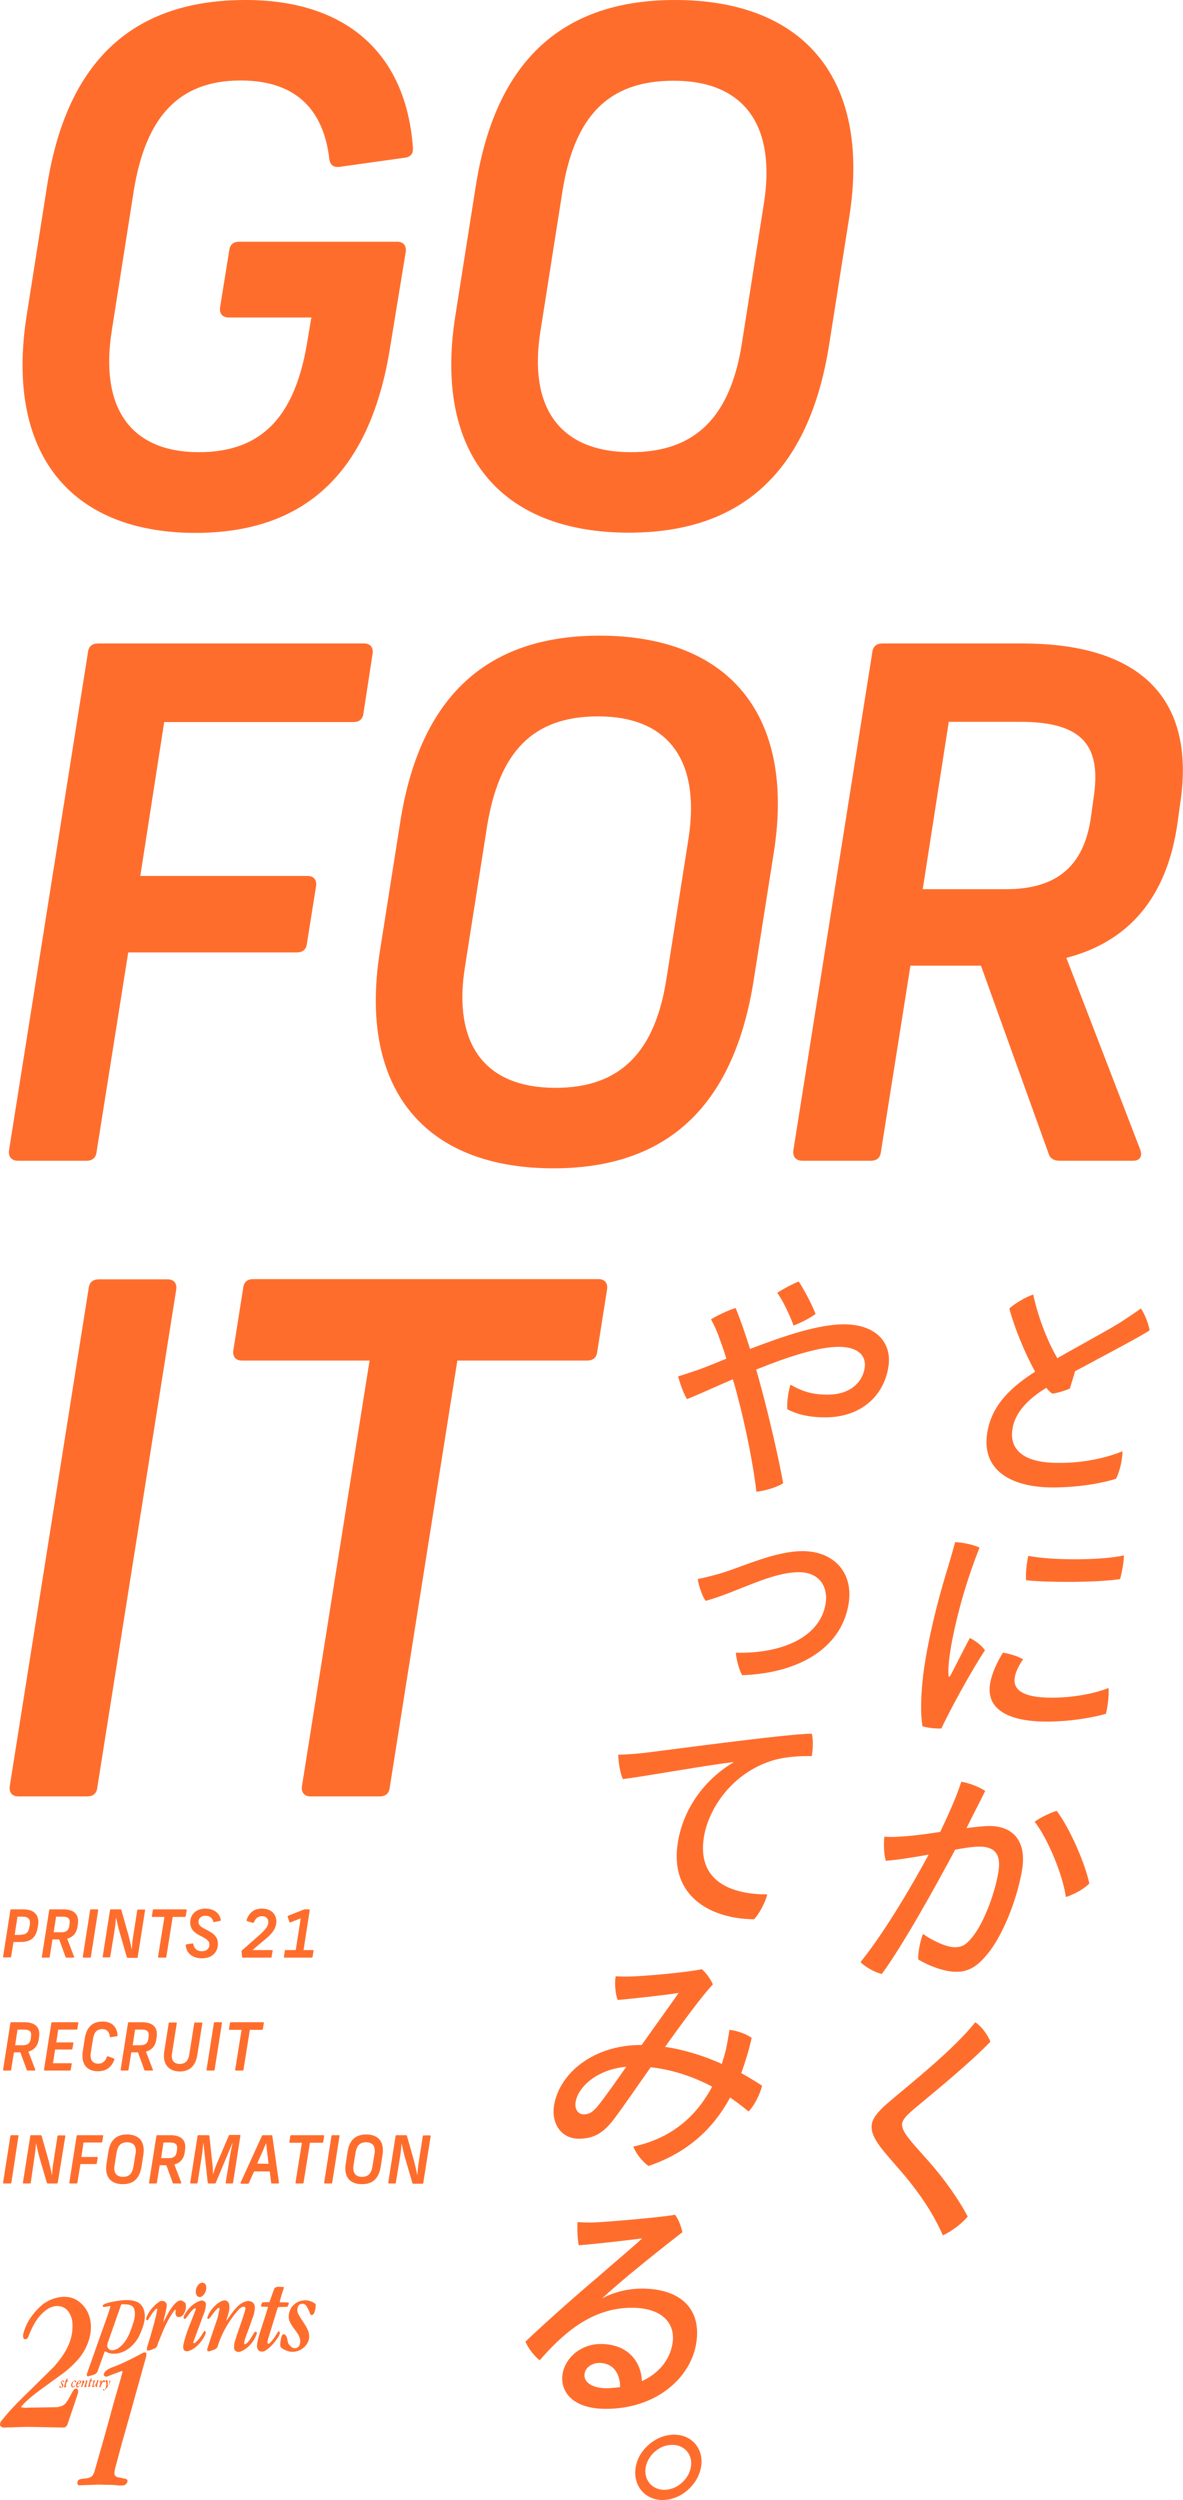 <?xml version="1.0" encoding="utf-8"?>
<!-- Generator: Adobe Illustrator 27.8.1, SVG Export Plug-In . SVG Version: 6.00 Build 0)  -->
<svg version="1.1" id="レイヤー_1" xmlns="http://www.w3.org/2000/svg" xmlns:xlink="http://www.w3.org/1999/xlink" x="0px"
	 y="0px" viewBox="0 0 500 1056" style="enable-background:new 0 0 500 1056;" xml:space="preserve">
<style type="text/css">
	.st0{fill:#FF6D2D;}
</style>
<g>
	<path class="st0" d="M85.4,964.2c-1.5,0.2-2.4,1.8-2.6,3.1c-0.2,0.9,0,1.9,0.6,2.6c0.3,0.2,0.7,0.4,1.2,0.4
		c1.2-0.3,2.1-1.6,2.4-2.7c0.3-1,0.3-2.2-0.4-3C86.2,964.3,85.8,964.2,85.4,964.2z M116,966.6c-0.8,1.9-1.4,3.9-2.1,5.8l-2.9,0.1
		l-0.3,0.3c-0.1,0.5-0.5,1-0.3,1.5c0.9,0.2,2-0.1,2.9,0.2c-1.3,4.4-2.9,8.7-4.1,13.1c-0.3,1.6-1.2,3.8,0.1,5.2
		c0.6,0.6,1.5,0.6,2.3,0.4c2.6-1.3,4.6-3.9,6.1-6.2c0.2-0.6,0.9-1.3,0.4-2.1c-0.2-0.2-0.5-0.1-0.6,0.1c-1.1,1.7-2.1,3.5-3.7,4.9
		c-0.2,0.1-0.5,0.2-0.7-0.1c-0.1-0.6,0.1-1.2,0.2-1.8l4-13l0.3-0.5l3.7-0.1c0.6-0.3,0.6-1.1,0.8-1.7l-0.1-0.1
		c-1.2-0.1-2.3-0.1-3.5-0.1l-0.3-0.1c0.4-1.7,0.9-3.4,1.5-5.1c0-0.4,0.5-0.9,0.1-1.3C118.5,966.1,116.9,965.5,116,966.6z M32,971.3
		c-4.3-2.3-9.9-0.8-13.6,1.8c-4.3,3.5-7.4,7.9-8.6,12.9c0,0.6-0.2,1.4,0.3,1.9c0.2,0.2,0.5,0.2,0.8,0.2c0.5-0.2,0.8-0.5,1-0.9
		c1.2-3.1,2.5-6,4.7-8.7c2.4-2.8,5.6-5.2,9.3-4.2c2.6,0.6,4.1,3.4,4.6,5.8c1,7.8-2.8,14.1-7.7,19.6l-9,8.9c-3.9,3.8-8.1,7.8-11.6,12
		c-0.8,1.3-2.6,2.3-2.1,4c0.3,0.5,0.9,0.8,1.5,0.8l10-0.3l10,0.2l5,0.1c0.8,0.1,1.4-0.4,1.8-1l4-11.8c0.2-1,0.8-1.9,0.6-2.9
		c-0.1-0.3-0.3-0.7-0.6-0.7c-0.4-0.1-0.8,0-1.1,0.3c-1.3,1.8-2,3.9-3.4,5.6c-0.9,1.3-2.3,1.6-3.7,1.9c-4.5,0.1-8.4,0.1-12.9,0.2
		c-0.7,0.2-1.4-0.1-2.1-0.1c-0.1-0.1-0.3-0.2-0.2-0.4c2.5-2.9,5.7-5.3,8.7-7.5l7.7-5.6c2.8-1.9,5.5-4.4,7.8-7
		c4.6-5.4,7.2-14,3.4-20.6C35.5,973.9,33.8,972.3,32,971.3z M130,971.7c-2.7-0.3-5.1,0.7-6.7,2.8c-1.2,1.7-1.8,4.5-0.7,6.4
		c1.4,3.3,5.8,6.1,3.8,10.1c-0.5,0.6-1.1,0.9-1.8,0.9c-1,0-1.7-0.7-2.3-1.4c-1.2-1.3-0.4-3.5-2.1-4.5c-0.4-0.1-0.8,0.1-1,0.4
		c-0.4,0.9-0.5,1.8-0.7,2.8c0,0.8-0.3,1.9,0.4,2.5c1,0.8,2.2,1.3,3.5,1.6c3.1,0.5,5.9-0.9,7.5-3.5c2.4-4.3-1.3-8-3.3-11.4
		c-0.5-1-1.1-1.9-0.9-3.1c0.1-0.8,0.5-1.9,1.5-2.1c0.9-0.3,1.7,0.1,2.2,0.7c0.7,1.1,1.3,2.3,1.7,3.5c0.2,0.2,0.4,0.6,0.8,0.5
		c0.3-0.1,0.6-0.4,0.8-0.7c0.5-1.2,0.8-2.5,0.7-3.9C132.4,972.3,131.2,972,130,971.7z M85.3,971.7c-3.2,0.6-6.2,3.7-7.6,6.7
		c-0.1,0.3-0.2,0.8,0.1,1c0.2,0.2,0.5,0.1,0.7-0.1c0.9-1,1.5-2.1,2.4-3.1c0.5-0.4,0.9-1.1,1.6-1.2c0.3,0.1,0.2,0.4,0.2,0.6
		c-1.8,4.9-4.1,9.7-5.2,14.9c-0.1,0.8-0.2,1.7,0.4,2.3c0.9,0.8,2.1,0.2,3-0.2c2.5-1.3,4.7-3.9,5.8-6.4c0.2-0.4,0.4-1,0.1-1.5
		c-0.2-0.1-0.4-0.1-0.5,0c-1,1.5-1.8,3-3.2,4.3c-0.3,0.4-0.7,0.8-1.2,0.8c-0.1-0.1-0.3-0.3-0.2-0.5l4.8-12.9
		c0.3-1.1,0.6-2.3,0.5-3.5C86.8,972.3,86.1,971.8,85.3,971.7z M95.4,971.7c-1.4-0.2-2.5,0.7-3.6,1.4c-1.9,1.6-3.6,3.7-4.2,6
		c0,0.3,0.4,0.5,0.6,0.4c0.8-0.6,1.3-1.5,1.9-2.3c0.7-0.8,1.3-1.9,2.4-2.4c0.2,0,0.3,0.3,0.3,0.5L92,979l-2.9,8.5l-1.5,4.7v0.7
		c0.2,0.3,0.6,0.4,0.9,0.3c1.2-0.5,2.6-0.6,3.4-1.8c1.8-5.9,4.9-11.3,9.2-16.1c0.7-0.5,1.3-1.1,2.2-0.9c0.3,0.1,0.4,0.4,0.5,0.7
		c-1.3,4.9-3.3,9.6-4.7,14.5c-0.1,1-0.5,2.5,0.3,3.3c0.5,0.5,1.3,0.7,2,0.5c3.2-1.1,5.9-4.2,7-7.3c0.2-0.4,0.3-0.8-0.1-1.1
		c-0.2-0.2-0.5,0-0.7,0.1c-1,1.5-1.7,3-3,4.4c-0.4,0.3-0.8,0.9-1.4,0.6c-0.1-0.6,0.2-1.3,0.3-2c1.3-3.5,2.6-7,3.8-10.5
		c0.2-1.4,0.8-3.2,0-4.5c-0.6-0.9-1.5-1.1-2.5-1.2c-4.3,0.6-6.8,5.4-9.2,8.5l0,0c0.6-2.3,1.8-4.7,1.2-7.3
		C96.5,972.3,95.9,971.9,95.4,971.7z M76.9,971.8c-1.3-0.4-2.1,0.5-3,1.3c-2.2,2.4-3.5,5.3-4.9,7.9c0.4-2.4,1.3-4.8,1.5-7.4
		c-0.1-0.7-0.6-1.4-1.3-1.6c-0.7-0.2-1.6-0.1-2.1,0.4c-2.4,1.7-4.4,4.1-5.3,6.8c0,0.3-0.1,0.7,0.2,0.8c0.2,0.1,0.5,0.1,0.6-0.1
		c1-1.6,1.9-3.2,3.3-4.6l0.3-0.1c0.1,0.1,0.2,0.2,0.3,0.3c-1.1,5.6-2.8,10.9-4.4,16.2v0.8c0,0.2,0.2,0.4,0.4,0.4
		c1.1-0.1,2.1-0.6,3.1-1c1.1-0.7,1-2.1,1.6-3.1c1.8-4.6,3.6-9.1,6.7-13.1c0.1,0,0.3-0.2,0.4,0c0,0.7-0.3,1.4,0,2.1
		c0.1,0.4,0.5,0.8,0.9,0.9c0.9,0.2,1.7-0.3,2.3-1c0.9-1.4,1.5-3.3,0.8-5C77.9,972.4,77.3,972,76.9,971.8z M60.6,975.1
		c-0.5-1.1-1.4-2.2-2.5-2.7c-3.3-1.5-7.7-0.7-11.2,0c-1.2,0.3-2.3,0.5-3.3,1.2c-0.2,0.2-0.3,0.6,0,0.8c1,0.2,2-0.3,3-0.3l0.1,0.1
		c-0.5,1.6-1,3.3-1.6,4.9L41,990.6l-4.3,12.2v0.6c0.1,0.2,0.3,0.4,0.5,0.4c1.4-0.5,3-0.5,3.9-1.8l3.1-8.6l0.2-0.2
		c0.7,0.4,1.5,0.7,2.3,0.9c5.2,0.8,9.6-2.8,12-7.1C60.3,983.4,62.2,979.2,60.6,975.1 M55.8,982.8c-1.2,3.5-2.8,7.3-6.3,9.4
		c-1,0.4-2.3,0.9-3.3,0.2c-0.5-0.3-0.8-0.9-0.9-1.4l0.1-1l5.8-16.5c0.1-0.2,0.4-0.1,0.6-0.2c1.8,0.1,3.8-0.1,4.8,1.7
		C57.6,977.6,56.6,980.4,55.8,982.8z M60.7,993.7c-4.5,2.4-9.1,4.8-13.9,6.5c-1.1,0.6-2.5,1.2-2.9,2.5c-0.1,0.4,0,0.7,0.3,1
		c0.3,0.1,0.5,0.3,0.9,0.2c2.1-0.8,4.3-1.6,6.4-2.4c0.1,0.1,0.2,0.1,0.3,0.3l-0.8,3l-2.9,10l-3.3,12l-1.6,5.7l-3.4,11.9l-0.5,1
		c-1.3,1.9-3.8,1.3-5.7,1.9l-0.5,0.3c-0.3,0.5-0.5,1-0.4,1.6c0.1,0.3,0.4,0.5,0.7,0.6l8.2-0.3l4.5,0.1c2.3-0.1,4.4,0.6,6.6,0.1
		c0.7-0.4,1.2-1.1,1.2-1.9c0-0.3-0.4-0.5-0.6-0.7l-3.9-0.8l-0.6-0.4c-0.8-0.8-0.3-2-0.2-3l3-11.2l3.8-13.4l6.4-23l0.1-1.2
		C61.8,993.7,61.2,993.6,60.7,993.7z M38.7,1004.6c-0.7,0-0.3,1-1.1,1l0.3,0.2c-0.2,0.8-0.5,1.5-0.6,2.2c0,0.2,0.3,0.3,0.5,0.2
		c0.4-0.2,0.6-0.6,0.7-0.9c-0.2,0.1-0.3,0.4-0.5,0.5c-0.1-0.5,0.2-1,0.3-1.5c0.1-0.3,0.3-0.8,0.7-0.7c0.1-0.3-0.2-0.1-0.3-0.3
		c-0.2-0.2,0.1-0.5,0.1-0.7H38.7z M28.5,1004.7c-0.7,0-0.3,1-1.1,1c0,0.2,0.2,0.1,0.3,0.3c-0.2,0.8-0.6,1.5-0.6,2.3
		c0,0.2,0.2,0.2,0.4,0.2c0.3-0.2,0.7-0.5,0.8-0.9l-0.5,0.4l-0.1-0.1c0.3-0.8,0.2-1.9,1.1-2.1c0.1-0.2-0.3-0.1-0.3-0.3
		c-0.1-0.3,0.1-0.4,0.1-0.6L28.5,1004.7z M42.9,1006.2c0-0.3,0.2-0.5,0-0.7c-0.2-0.1-0.4,0.1-0.5,0.2c-0.2,0.2-0.5,0.5-0.4,0.7
		l0.4-0.4c0.1,0.3-0.1,0.6-0.1,0.9c-0.1,0.5-0.4,1-0.2,1.5c0.1,0.1,0.3,0,0.4-0.2c0.3-0.8,0.5-1.6,1.1-2.2l0.2,0.3
		c0.2,0,0.3-0.1,0.3-0.2l0.2,0.2c0.1-0.2,0.2-0.5,0.4-0.5c0.4,1.2,0.2,2.6-0.4,3.6c-0.4,0.3-0.4-0.3-0.6-0.3
		c-0.1,0.1-0.3,0.2-0.2,0.4s0.3,0.3,0.5,0.3c0.8-0.7,1.5-1.6,2.1-2.5c0.2-0.6,0.8-1.2,0.4-1.8c-0.1-0.1-0.2,0-0.3,0.1
		c0.2,0.9-0.1,1.6-0.6,2.2l-0.1-0.1c0-0.7,0.2-1.6-0.2-2.3c-0.5-0.3-0.7,0.4-1,0.5v-0.4C43.6,1005,43.3,1006.1,42.9,1006.2z
		 M35.6,1006.3c0-0.2,0-0.3,0-0.5s-0.2-0.4-0.5-0.3c-0.3,0.2-0.7,0.6-0.8,0.9c0.3-0.1,0.3-0.4,0.5-0.5c0.2,0.8-0.5,1.5-0.5,2.4h0.3
		c0.4-0.4,0.4-1,0.7-1.5c0.3-0.4,0.5-1,1-1c0,0.8-0.6,1.5-0.6,2.4c0.1,0.2,0.2,0.2,0.4,0.2c0.4-0.2,0.8-0.7,0.8-1
		c-0.2,0.1-0.2,0.5-0.5,0.5c0-0.8,0.5-1.4,0.5-2.2C36.6,1004.9,36,1006,35.6,1006.3z M39.8,1005.4c-0.3,0.2-0.8,0.5-0.8,0.9
		c0.2-0.1,0.2-0.4,0.5-0.4c0,0.5-0.2,1-0.4,1.5c0,0.3-0.4,0.8,0.1,1c0.5-0.1,0.9-0.6,1.2-1c0.1,0.2,0.1,0.5,0,0.6
		c0,0.2,0.1,0.3,0.3,0.3c0.4-0.2,0.7-0.6,0.8-1c-0.1,0.1-0.1,0.2-0.2,0.3c-0.1,0.1-0.2,0.3-0.3,0.1c0.1-0.8,0.6-1.5,0.6-2.4
		c-0.2-0.1-0.3,0-0.5,0.2c-0.2,0.8-0.5,1.6-1.3,2.3c-0.1,0-0.2,0.2-0.3,0c0.1-0.8,0.5-1.5,0.6-2.3
		C40.1,1005.4,39.9,1005.4,39.8,1005.4z M26.2,1005.6c-1.4,0.8,0.6,1.8-0.1,2.8c-0.5,0.2-0.5-0.5-0.8-0.7c-0.2,0.1-0.2,0.4-0.2,0.6
		c0.1,0.4,0.5,0.3,0.9,0.3c0.3,0,0.5-0.3,0.7-0.6c0.5-1-1.1-1.4-0.5-2.2c0.4-0.2,0.5,0.4,0.7,0.6c0.2-0.1,0.2-0.3,0.1-0.5
		C27,1005.4,26.5,1005.4,26.2,1005.6z M31.6,1005.5c-0.8,0.2-1.3,0.9-1.5,1.7c-0.1,0.4,0,0.8,0.2,1.1c0.2,0.1,0.5,0.3,0.7,0.1
		c0.5-0.1,0.7-0.6,0.8-1c-0.2,0.1-0.2,0.3-0.4,0.5c-0.2,0.2-0.6,0.3-0.8,0c-0.1-0.7,0.1-1.4,0.5-2c0.5-0.7,0.4,0.4,0.9,0.4
		c0.2-0.1,0.2-0.3,0.2-0.5C32.1,1005.5,31.8,1005.5,31.6,1005.5z M33.7,1006.9c0.4-0.2,0.6-0.6,0.6-1c-0.1-0.2-0.4-0.5-0.7-0.4
		c-0.9,0.2-1.3,1.1-1.5,2c0.1,0.4,0.1,0.7,0.4,0.9c0.3,0.1,0.7,0,0.9-0.3c0.2-0.2,0.4-0.4,0.4-0.7c-0.2,0.2-0.4,0.7-0.9,0.6
		c-0.2-0.1-0.3-0.3-0.3-0.5C32.7,1007,33.4,1007.2,33.7,1006.9 M33.6,1005.7c0.2,0,0.2,0.1,0.2,0.2c0,0.3-0.1,0.6-0.3,0.8
		s-0.3,0.2-0.5,0.2C32.9,1006.5,33.1,1005.9,33.6,1005.7z"/>
	<g>
		<path class="st0" d="M11.2,133.7l8.7-55.2c9-57,40.3-78.5,83.9-78.5c42.1,0,67.7,22.1,70.7,62.1c0.3,2.7-0.9,4.2-3.3,4.5
			l-27.8,3.9c-2.4,0.3-3.9-0.9-4.2-3.3C136.9,47.7,126.4,34,101.7,34c-26,0-40,15.2-45.1,46.2l-9.3,59.1C42,172.2,55.1,191,84.1,191
			c26.9,0,40.6-15.5,45.7-46.2l1.8-10.7h-35c-2.7,0-3.9-1.8-3.6-4.2l3.9-24.2c0.3-2.4,1.8-3.6,4.2-3.6h66.8c2.7,0,3.9,1.8,3.6,4.2
			l-6.6,40.3c-9,57-39.7,78.5-82.4,78.5C29.4,225,2.3,191.2,11.2,133.7z"/>
		<path class="st0" d="M192.4,133.7l8.7-55.2c9-57,40.6-78.5,84.2-78.5C340.2,0,368,33.7,359,91.3l-8.7,55.2
			c-9.3,57-40.9,78.5-84.5,78.5C211.2,225,183.4,191.2,192.4,133.7z M266.7,191c27.5,0,42.1-15.2,46.9-46.2l9.3-59.1
			c5.1-32.8-8.4-51.6-38.2-51.6c-27.8,0-41.8,15.2-46.9,46.2l-9.3,59.1C223.1,172.2,236.6,191,266.7,191z"/>
		<path class="st0" d="M3.8,486l33.4-210.6c0.3-2.4,1.8-3.6,4.2-3.6h112.5c2.7,0,3.9,1.8,3.6,4.2l-3.9,25.4
			c-0.3,2.4-1.8,3.6-4.2,3.6h-80l-10.1,65H130c2.7,0,3.9,1.8,3.6,4.2l-3.9,24.5c-0.3,2.4-1.8,3.6-4.2,3.6H54.2l-13.4,84.4
			c-0.3,2.4-1.8,3.6-4.2,3.6H7.4C4.7,490.2,3.5,488.4,3.8,486z"/>
		<path class="st0" d="M160.5,402.2l8.7-55.2c9-57,40.6-78.5,84.2-78.5c54.9,0,82.7,33.7,73.7,91.3l-8.7,55.2
			c-9.3,57-40.9,78.5-84.5,78.5C179.3,493.5,151.5,459.8,160.5,402.2z M234.8,459.5c27.5,0,42.1-15.2,46.9-46.2l9.3-59.1
			c5.1-32.8-8.4-51.6-38.2-51.6c-27.8,0-41.8,15.2-46.9,46.2l-9.3,59.1C191.2,440.7,204.6,459.5,234.8,459.5z"/>
		<path class="st0" d="M335.3,486l33.4-210.6c0.3-2.4,1.8-3.6,4.2-3.6H432c53.7,0,73.1,26.6,66.8,67.7l-1.2,8.7
			c-4.5,30.7-20.3,49.5-46.9,56.4l31.3,81.2c0.9,2.7-0.3,4.5-3,4.5h-31.3c-2.1,0-3.9-0.9-4.5-3l-28.6-79.4h-29.8l-12.5,78.8
			c-0.3,2.4-1.8,3.6-4.2,3.6h-29.2C336.2,490.2,335,488.4,335.3,486z M425.2,375.6c21.8,0,32.8-10.1,35.8-29.8l1.2-8.7
			c3.3-21.5-3.9-32.2-31-32.2H401l-11,70.7L425.2,375.6L425.2,375.6z"/>
		<path class="st0" d="M4.1,754.6L37.5,544c0.3-2.4,1.8-3.6,4.2-3.6h29.2c2.7,0,3.9,1.8,3.6,4.2L41.1,755.2
			c-0.3,2.4-1.8,3.6-4.2,3.6H7.7C5,758.8,3.8,757,4.1,754.6z"/>
		<path class="st0" d="M127.6,754.6l28.6-179.9h-54c-2.7,0-3.9-1.8-3.6-4.2l4.2-26.6c0.3-2.4,1.8-3.6,4.2-3.6h146
			c2.7,0,3.9,1.8,3.6,4.2l-4.2,26.6c-0.3,2.4-1.8,3.6-4.2,3.6h-54.9l-28.6,180.5c-0.3,2.4-1.8,3.6-4.2,3.6h-29.2
			C128.5,758.8,127.3,757,127.6,754.6z"/>
	</g>
	<g>
		<g>
			<path class="st0" d="M1.3,826.5l3.1-19.7c0-0.2,0.2-0.3,0.4-0.3h4.9c5.2,0,7,2.8,6.4,6.8l-0.2,1c-0.6,3.9-2.8,6-7,6H5.7l-1,6.2
				c0,0.2-0.2,0.3-0.4,0.3H1.6C1.4,826.9,1.3,826.7,1.3,826.5z M8.9,817.2c2.2,0,3.2-1.1,3.5-3.1l0.2-1c0.3-2.1-0.3-3.5-3-3.5H7.4
				l-1.2,7.7h2.7V817.2z"/>
			<path class="st0" d="M17.7,826.5l3.1-19.7c0-0.2,0.2-0.3,0.4-0.3h5.5c5,0,6.8,2.5,6.2,6.3l-0.1,0.8c-0.4,2.9-1.9,4.6-4.4,5.3
				l2.9,7.6c0.1,0.3,0,0.4-0.3,0.4h-2.9c-0.2,0-0.4-0.1-0.4-0.3l-2.7-7.4h-2.8l-1.2,7.4c0,0.2-0.2,0.3-0.4,0.3H18
				C17.7,826.9,17.6,826.7,17.7,826.5z M26,816.2c2,0,3.1-0.9,3.3-2.8l0.1-0.8c0.3-2-0.4-3-2.9-3h-2.8l-1,6.6H26z"/>
			<path class="st0" d="M35,826.5l3.1-19.7c0-0.2,0.2-0.3,0.4-0.3h2.7c0.3,0,0.4,0.2,0.3,0.4l-3.1,19.7c0,0.2-0.2,0.3-0.4,0.3h-2.7
				C35.1,826.9,35,826.7,35,826.5z"/>
			<path class="st0" d="M43.4,826.5l3.1-19.7c0-0.2,0.2-0.3,0.4-0.3h4c0.2,0,0.3,0.1,0.4,0.3l3,10.6c0.5,2,1,4.1,1.3,5.8h0.1
				c0.3-3.6,0.3-3.5,0.6-5.4l1.7-10.9c0-0.2,0.2-0.3,0.4-0.3H61c0.3,0,0.4,0.2,0.3,0.4l-3.1,19.7c0,0.2-0.2,0.3-0.4,0.3H54
				c-0.2,0-0.3-0.1-0.4-0.3L50.5,816c-0.6-2-1-4.2-1.4-5.9H49c-0.1,1.4-0.2,2.7-0.6,5.4l-1.8,11c0,0.2-0.2,0.3-0.4,0.3h-2.6
				C43.5,826.9,43.4,826.7,43.4,826.5z"/>
			<path class="st0" d="M66.8,826.5l2.7-16.8h-5c-0.3,0-0.4-0.2-0.3-0.4l0.4-2.5c0-0.2,0.2-0.3,0.4-0.3h13.6c0.3,0,0.4,0.2,0.3,0.4
				l-0.4,2.5c0,0.2-0.2,0.3-0.4,0.3H73l-2.7,16.9c0,0.2-0.2,0.3-0.4,0.3h-2.7C66.9,826.9,66.7,826.7,66.8,826.5z"/>
			<path class="st0" d="M78.5,821.7c0-0.2,0.1-0.4,0.3-0.4l2.5-0.4c0.3-0.1,0.4,0.1,0.4,0.3c0.3,1.7,1.4,3,3.6,3
				c1.9,0,3.2-1,3.2-2.8c0-1.3-0.7-2.1-3.2-3.4c-3.3-1.6-4.9-3.1-4.9-6c0-3.4,2.5-5.8,6.5-5.8c3.3,0,6,1.8,6.4,4.8
				c0,0.2-0.1,0.4-0.3,0.4l-2.5,0.5c-0.2,0.1-0.4-0.1-0.4-0.3c-0.3-1.5-1.6-2.4-3.3-2.4c-1.7,0-2.9,1-2.9,2.6c0,1.3,0.8,2.1,3.3,3.3
				c3.4,1.7,4.9,3.2,4.9,6c0,3.7-2.7,6.1-6.7,6.1C81.8,827.2,78.8,825.4,78.5,821.7z"/>
			<path class="st0" d="M102.3,826.5l-0.2-2.2c0-0.2,0-0.3,0.2-0.5l6.3-5.5c2.8-2.5,4.8-4.3,4.8-6.4c0-1.5-0.9-2.5-2.7-2.5
				c-1.7,0-2.7,1-3.4,2.6c-0.1,0.2-0.3,0.3-0.5,0.2l-2.3-0.7c-0.2-0.1-0.3-0.2-0.3-0.5c1.2-3.3,3.3-4.8,6.5-4.8
				c4.2,0,6.1,2.6,6.1,5.4c0,3.5-2.5,5.8-5.7,8.4l-4.4,3.7h8.2c0.3,0,0.4,0.1,0.3,0.4l-0.4,2.5c0,0.2-0.2,0.3-0.4,0.3h-11.8
				C102.4,826.9,102.3,826.8,102.3,826.5z"/>
			<path class="st0" d="M120,826.5l0.4-2.5c0-0.2,0.2-0.3,0.4-0.3h4.2l2.1-13.4l-4.3,1.7c-0.2,0.1-0.4,0-0.5-0.2l-0.7-2.1
				c-0.1-0.2,0-0.4,0.2-0.5l6.6-2.6c0.1-0.1,0.3-0.1,0.4-0.1h1.8c0.3,0,0.4,0.2,0.3,0.4l-2.6,16.8h3.9c0.3,0,0.4,0.2,0.3,0.4
				l-0.4,2.5c0,0.2-0.2,0.3-0.4,0.3h-11.5C120.1,826.9,120,826.7,120,826.5z"/>
			<path class="st0" d="M1.3,874.2l3.1-19.7c0-0.2,0.2-0.3,0.4-0.3h5.5c5,0,6.8,2.5,6.2,6.3l-0.1,0.8c-0.4,2.9-1.9,4.6-4.4,5.3
				l2.9,7.6c0.1,0.3,0,0.4-0.3,0.4h-2.9c-0.2,0-0.4-0.1-0.4-0.3l-2.7-7.4H5.9l-1.2,7.4c0,0.2-0.2,0.3-0.4,0.3H1.6
				C1.4,874.6,1.3,874.4,1.3,874.2z M9.7,863.9c2,0,3.1-0.9,3.3-2.8l0.1-0.8c0.3-2-0.4-3-2.9-3H7.4l-1,6.6H9.7z"/>
			<path class="st0" d="M18.6,874.2l3.1-19.7c0-0.2,0.2-0.3,0.4-0.3h10.7c0.3,0,0.4,0.2,0.3,0.4l-0.4,2.4c0,0.2-0.2,0.3-0.4,0.3
				h-7.7l-0.8,5.4h6.9c0.3,0,0.4,0.1,0.3,0.4l-0.4,2.3c0,0.2-0.2,0.3-0.4,0.3h-6.9l-0.9,5.8H30c0.3,0,0.4,0.2,0.3,0.4l-0.4,2.4
				c0,0.2-0.2,0.3-0.4,0.3H19C18.7,874.6,18.6,874.4,18.6,874.2z"/>
			<path class="st0" d="M35,866.4l0.8-5.2c0.8-5.3,3.6-7.3,7.6-7.3c3.8,0,6,2.1,6.3,5.8c0,0.3-0.1,0.4-0.3,0.4l-2.6,0.4
				c-0.2,0-0.4-0.1-0.4-0.3c-0.2-1.8-1.1-3.1-3.2-3.1c-2.3,0-3.5,1.4-3.9,4.3l-0.9,5.5c-0.5,3.1,0.7,4.8,3.1,4.8c2,0,3-1.1,3.7-2.9
				c0.1-0.2,0.3-0.3,0.5-0.2l2.4,0.9c0.2,0.1,0.3,0.3,0.2,0.5c-1.2,3.4-3.6,4.9-6.9,4.9C36.6,874.9,34.2,871.8,35,866.4z"/>
			<path class="st0" d="M51,874.2l3.1-19.7c0-0.2,0.2-0.3,0.4-0.3H60c5,0,6.8,2.5,6.2,6.3l-0.1,0.8c-0.4,2.9-1.9,4.6-4.4,5.3
				l2.9,7.6c0.1,0.3,0,0.4-0.3,0.4h-2.9c-0.2,0-0.4-0.1-0.4-0.3l-2.7-7.4h-2.8l-1.2,7.4c0,0.2-0.2,0.3-0.4,0.3h-2.7
				C51.1,874.6,51,874.4,51,874.2z M59.4,863.9c2,0,3.1-0.9,3.3-2.8l0.1-0.8c0.3-2-0.4-3-2.9-3h-2.8l-1,6.6H59.4z"/>
			<path class="st0" d="M69.4,866.7l1.9-12.1c0-0.2,0.2-0.3,0.4-0.3h2.7c0.3,0,0.4,0.2,0.3,0.4l-2,12.7c-0.4,2.8,0.7,4.4,3.3,4.4
				c2.3,0,3.6-1.3,4-4l2.1-13.2c0-0.2,0.2-0.3,0.4-0.3h2.7c0.3,0,0.4,0.2,0.3,0.4L83.4,868c-0.8,5.1-3.7,7-7.5,7
				C71,874.9,68.7,871.6,69.4,866.7z"/>
			<path class="st0" d="M87.3,874.2l3.1-19.7c0-0.2,0.2-0.3,0.4-0.3h2.7c0.3,0,0.4,0.2,0.3,0.4l-3.1,19.7c0,0.2-0.2,0.3-0.4,0.3
				h-2.7C87.4,874.6,87.3,874.4,87.3,874.2z"/>
			<path class="st0" d="M99.4,874.2l2.7-16.8h-5c-0.3,0-0.4-0.2-0.3-0.4l0.4-2.5c0-0.2,0.2-0.3,0.4-0.3h13.6c0.3,0,0.4,0.2,0.3,0.4
				l-0.4,2.5c0,0.2-0.2,0.3-0.4,0.3h-5.1l-2.7,16.9c0,0.2-0.2,0.3-0.4,0.3h-2.7C99.5,874.6,99.4,874.4,99.4,874.2z"/>
			<path class="st0" d="M1.3,921.9l3.1-19.7c0-0.2,0.2-0.3,0.4-0.3h2.7c0.3,0,0.4,0.2,0.3,0.4l-3,19.7c0,0.2-0.2,0.3-0.4,0.3H1.6
				C1.4,922.3,1.3,922.2,1.3,921.9z"/>
			<path class="st0" d="M9.7,921.9l3.1-19.7c0-0.2,0.2-0.3,0.4-0.3h4c0.2,0,0.3,0.1,0.4,0.3l3,10.6c0.5,2,1,4.1,1.3,5.8H22
				c0.3-3.6,0.3-3.5,0.6-5.4l1.7-10.9c0-0.2,0.2-0.3,0.4-0.3h2.6c0.3,0,0.4,0.2,0.3,0.4L24.4,922c0,0.2-0.2,0.3-0.4,0.3h-3.8
				c-0.2,0-0.3-0.1-0.4-0.3l-3.1-10.6c-0.6-2-1-4.2-1.4-5.9h-0.1c-0.1,1.4-0.2,2.7-0.6,5.4L13,922c0,0.2-0.2,0.3-0.4,0.3H10
				C9.8,922.3,9.6,922.2,9.7,921.9z"/>
			<path class="st0" d="M29.3,921.9l3.1-19.7c0-0.2,0.2-0.3,0.4-0.3h10.5c0.3,0,0.4,0.2,0.3,0.4l-0.4,2.4c0,0.2-0.2,0.3-0.4,0.3
				h-7.5l-0.9,6.1H41c0.3,0,0.4,0.2,0.3,0.4l-0.4,2.3c0,0.2-0.2,0.3-0.4,0.3H34l-1.3,7.9c0,0.2-0.2,0.3-0.4,0.3h-2.7
				C29.4,922.3,29.3,922.2,29.3,921.9z"/>
			<path class="st0" d="M45,914.1l0.8-5.2c0.8-5.3,3.8-7.3,7.9-7.3c5.1,0,7.7,3.1,6.9,8.5l-0.8,5.2c-0.9,5.3-3.8,7.3-7.9,7.3
				C46.8,922.6,44.2,919.5,45,914.1z M52,919.5c2.6,0,3.9-1.4,4.4-4.3l0.9-5.5c0.5-3.1-0.8-4.8-3.6-4.8c-2.6,0-3.9,1.4-4.4,4.3
				l-0.9,5.5C47.9,917.7,49.2,919.5,52,919.5z"/>
			<path class="st0" d="M63,921.9l3.1-19.7c0-0.2,0.2-0.3,0.4-0.3H72c5,0,6.8,2.5,6.2,6.3l-0.1,0.8c-0.4,2.9-1.9,4.6-4.4,5.3
				l2.9,7.6c0.1,0.3,0,0.4-0.3,0.4h-2.9c-0.2,0-0.4-0.1-0.4-0.3l-2.7-7.4h-2.8l-1.2,7.4c0,0.2-0.2,0.3-0.4,0.3h-2.7
				C63.1,922.3,63,922.2,63,921.9z M71.4,911.6c2,0,3.1-0.9,3.3-2.8l0.1-0.8c0.3-2-0.4-3-2.9-3h-2.8l-1,6.6H71.4z"/>
			<path class="st0" d="M80.4,921.9l3.1-19.7c0-0.2,0.2-0.3,0.4-0.3h4.2c0.2,0,0.3,0.1,0.4,0.3l1.1,10.3c0.3,2.5,0.4,3.6,0.4,6l0,0
				c0.8-2.5,1.4-4.1,2.3-6.1l4.4-10.3c0.1-0.2,0.2-0.3,0.4-0.3h4.2c0.3,0,0.4,0.2,0.3,0.4L98.5,922c0,0.2-0.2,0.3-0.4,0.3h-2.4
				c-0.3,0-0.4-0.2-0.3-0.4l1.8-11.2c0.3-1.5,0.7-3.9,1.1-5.4h-0.1l-7,16.7c-0.1,0.2-0.2,0.3-0.4,0.3h-2.6c-0.2,0-0.3-0.1-0.4-0.3
				L86,905.3h-0.1c-0.1,1.4-0.4,4-0.6,5.4L83.5,922c0,0.2-0.2,0.3-0.4,0.3h-2.4C80.5,922.3,80.4,922.2,80.4,921.9z"/>
			<path class="st0" d="M101.7,921.9l9-19.7c0.1-0.2,0.2-0.3,0.4-0.3h3.6c0.2,0,0.4,0.1,0.4,0.3l2.8,19.7c0,0.2-0.1,0.4-0.3,0.4H115
				c-0.2,0-0.4-0.1-0.4-0.3l-0.6-4.8h-6.6l-2.2,4.9c-0.1,0.2-0.2,0.3-0.4,0.3H102C101.7,922.3,101.6,922.2,101.7,921.9z M113.5,914
				l-0.3-2.6c-0.3-2.1-0.5-4.4-0.7-6h-0.1c-0.7,1.6-1.6,3.9-2.6,6l-1.1,2.5L113.5,914L113.5,914z"/>
			<path class="st0" d="M124.9,921.9l2.7-16.8h-5c-0.3,0-0.4-0.2-0.3-0.4l0.4-2.5c0-0.2,0.2-0.3,0.4-0.3h13.6c0.3,0,0.4,0.2,0.3,0.4
				l-0.4,2.5c0,0.2-0.2,0.3-0.4,0.3H131l-2.7,16.9c0,0.2-0.2,0.3-0.4,0.3h-2.7C125,922.3,124.9,922.2,124.9,921.9z"/>
			<path class="st0" d="M137,921.9l3.1-19.7c0-0.2,0.2-0.3,0.4-0.3h2.7c0.3,0,0.4,0.2,0.3,0.4l-3.1,19.7c0,0.2-0.2,0.3-0.4,0.3h-2.7
				C137.1,922.3,137,922.2,137,921.9z"/>
			<path class="st0" d="M146.1,914.1l0.8-5.2c0.8-5.3,3.8-7.3,7.9-7.3c5.1,0,7.7,3.1,6.9,8.5l-0.8,5.2c-0.9,5.3-3.8,7.3-7.9,7.3
				C147.8,922.6,145.3,919.5,146.1,914.1z M153,919.5c2.6,0,3.9-1.4,4.4-4.3l0.9-5.5c0.5-3.1-0.8-4.8-3.6-4.8
				c-2.6,0-3.9,1.4-4.4,4.3l-0.9,5.5C149,917.7,150.2,919.5,153,919.5z"/>
			<path class="st0" d="M164.1,921.9l3.1-19.7c0-0.2,0.2-0.3,0.4-0.3h4c0.2,0,0.3,0.1,0.4,0.3l3,10.6c0.5,2,1,4.1,1.3,5.8h0.1
				c0.3-3.6,0.3-3.5,0.6-5.4l1.7-10.9c0-0.2,0.2-0.3,0.4-0.3h2.6c0.3,0,0.4,0.2,0.3,0.4l-3.1,19.7c0,0.2-0.2,0.3-0.4,0.3h-3.8
				c-0.2,0-0.3-0.1-0.4-0.3l-3.1-10.6c-0.6-2-1-4.2-1.4-5.9h-0.1c-0.1,1.4-0.2,2.7-0.6,5.4l-1.8,11c0,0.2-0.2,0.3-0.4,0.3h-2.6
				C164.2,922.3,164.1,922.2,164.1,921.9z"/>
		</g>
	</g>
	<g>
		<path class="st0" d="M474.4,613c0.1,3.4-1.3,9.1-2.7,11.6c-4.6,1.6-15.1,3.7-26.7,3.7c-17.2,0-30.8-7-27.6-23.9
			c2.1-11.5,10.7-19,20.1-25c-4.5-8.1-8.9-19-10.9-26.7c2.4-2.2,7.1-4.9,10.1-5.9c2.2,10.4,6.6,20.9,10.2,26.9
			c9.7-5.6,21.4-11.8,26.9-15.3c3.1-2,6.5-4.3,8.4-5.7c1.9,2.8,3.2,6.6,3.7,9.2c-3,2.2-20.4,11.3-31.5,17.3
			c-0.7,2.4-1.6,5.2-2.2,7.3c-1.7,0.8-4.9,1.8-7.4,2.2c-0.9-0.6-1.7-1.4-2.6-2.5c-5.7,3.6-12.8,9-14.2,17
			c-1.6,8.4,3.7,14.7,18.9,14.7C458.9,618.1,469,615.3,474.4,613z"/>
		<path class="st0" d="M414,653.7c-5.1,12.9-9,26.1-11.5,38.9c-1.1,5.7-1.9,11.3-1.6,14.8c-0.1,0.9,0.3,1.2,0.9,0.2
			c1.8-3.4,5.2-10.3,8.1-15.7c2.3,1.1,5.1,3.2,6.4,5.2c-5,7.3-15.2,25.9-18.4,33c-2.4,0.1-5.6-0.2-8-0.9c-1.1-6.1-0.6-17.6,1.3-28.5
			c2.5-14.9,6.7-29.8,9.3-38.2c1-3.3,2.4-8.1,3.2-11.1C406.9,651.5,411.5,652.5,414,653.7z M432.4,700.9c-1.5,2.1-3.1,5.1-3.5,7.6
			c-0.8,4.5,2.2,8.6,15.5,8.6c9.5,0,18.4-1.8,24.1-4.1c0.3,2.6-0.3,8.1-1.1,10.9c-3.6,1.1-13.6,3.3-25,3.3
			c-17.7,0-25.7-6.1-23.9-16.2c0.7-4.2,3-9.1,5.4-12.9C426.8,698.5,430.4,699.7,432.4,700.9z M475,657c0.1,2.4-0.9,7.6-1.6,10
			c-9.5,1.5-30.6,1.5-39.7,0.5c-0.3-2.4,0.2-7.2,0.9-10.3C445.5,659.3,466.5,659,475,657z"/>
		<path class="st0" d="M431.9,790.4c-2.1,11.9-8.2,28.1-15.6,36.2c-4,4.7-7.8,6.3-12.1,6.3c-4.8,0-11.2-2.3-16.1-5.2
			c-0.2-3,1-8.4,2-10.8c4.1,2.9,9.9,5.6,13.4,5.6c2.8,0,4.6-0.7,7.4-4.2c4.9-6,9.4-18,11-27.1c1.5-8.3-1.7-11.2-8.1-11.2
			c-2.2,0-5.8,0.5-10.1,1.3c-8.1,15.2-22,40.3-31,52.5c-2.8-0.6-7.1-3-9-5c10.4-12.9,22.1-33,28.8-45.4c-5.7,1-12.1,2.1-18.1,2.6
			c-0.8-2.5-1-7-0.6-10.2c3.3,0.3,7.2,0,11.5-0.4c3.2-0.3,7.5-0.9,12.1-1.6c3-6.4,6.7-14.3,8.9-21.2c3.6,0.6,8,2.4,10.1,3.9
			c-1.8,3.7-4.6,9-7.9,15.7c3.9-0.5,7.3-0.9,9.7-0.9C427.4,771.3,434.3,776.9,431.9,790.4z M460.4,795.6c-2,2.1-6.3,4.6-9.9,5.7
			c-1.4-9.8-7.8-24.9-13.2-31.8c2.7-2,7-3.9,9.3-4.6C452.2,772.2,458.8,787.6,460.4,795.6z"/>
		<path class="st0" d="M418.6,862.4c-8.5,8.9-24.8,22.2-31.3,27.6c-3.2,2.7-5.6,4.8-6,6.9c-0.6,3.3,4.2,8.1,10.1,14.8
			c7.7,8.5,14.3,18.1,17.6,24.6c-2.2,2.6-6.4,6.1-10.5,7.9c-3.6-8.2-8.7-16.2-15.7-24.7c-9.4-11.1-15.3-16.4-14.3-22.4
			c0.6-3.2,3.8-6.4,8.4-10.2c7.7-6.6,26-21,35.3-32.7C415,856,417.6,859.8,418.6,862.4z"/>
		<path class="st0" d="M375.4,577.9c-2.1,11.9-11.6,20.8-26.7,20.8c-8.1,0-13-1.9-15.9-3.4c-0.4-2.5,0.5-8.1,1.3-10.4
			c4,2.2,8,4.2,15.7,4.2c9.5,0,14.5-5.1,15.6-10.9c1-5.6-2.8-9.3-10.9-9.3c-8.9,0-22.2,4.5-34.9,9.6c0.7,2.3,1.3,4.6,1.9,6.8
			c3.4,12.4,7.7,31,9.5,41.2c-2.3,1.6-7.8,3.3-11.3,3.6c-1.3-11.2-4.4-26.9-8-40.5c-0.7-2.5-1.2-4.8-2-7c-7.6,3.3-14.6,6.5-19.3,8.4
			c-1.4-2-3-6.7-3.8-9.6c2.3-0.7,7.1-2.3,9.1-3c3.5-1.3,7.4-2.9,11.3-4.5c-1-3.4-2.1-6.3-3-8.8c-0.7-2.2-2.2-5.5-3.5-7.8
			c2.7-1.7,7.2-3.8,10.4-4.8c1.8,4.3,4,10.5,6.1,17.3c14-5.4,28.8-10.4,39.5-10.4C369.9,559.3,377.4,566.9,375.4,577.9z
			 M335.4,559.9c-1.3-3.6-4.3-10.3-6.9-13.8c2.4-1.6,6.7-3.9,9.1-4.8c2.3,3.6,5.4,9.3,7.1,13.7C342.7,556.6,338.2,558.9,335.4,559.9
			z"/>
		<path class="st0" d="M305.2,664.4c9.3-2.9,22.6-9.2,34-9.2c13.3,0,21.8,9.2,19.4,22.7c-3.3,18.6-21.4,28.9-44.9,29.7
			c-1.1-1.5-2.5-6.6-2.7-9.5c19.2,0.5,35.4-6.4,37.9-20.4c1.3-7.2-2.4-13.6-11.2-13.6c-12,0-26,8.4-39.4,12.1
			c-1.4-1.5-3.1-6.8-3.4-9.2C297.9,666.4,301.8,665.4,305.2,664.4z"/>
		<path class="st0" d="M271.7,740.5c6.9-0.8,61.4-8.2,71.4-8.2c0.7,2.4,0.5,6.7,0,9.5c-3.1-0.1-10.2-0.1-16.8,1.9
			c-17.1,5.4-26.6,20.2-28.7,31.7c-3.4,19.4,11.6,24.8,26.7,24.8c-0.8,3.3-3.5,8.4-5.6,10.5c-17.4-0.1-36.3-9.1-32.1-33.1
			c2.9-16.2,13.6-27.5,23.6-33.3c-9.6,1-36.2,5.8-46.9,7.2c-1.2-2.2-2-7.7-2-10.3C265.3,741.1,269.9,740.7,271.7,740.5z"/>
		<path class="st0" d="M271.2,863.8c5.5-7.8,13-18.1,15.6-22c-4.5,0.8-18.1,2.3-25.7,3c-1-2.2-1.4-7.1-0.9-10
			c2.1,0.1,3.5,0.1,5.6,0.1c5.9-0.1,24.1-1.7,30.8-3.1c1.7,1.3,3.9,4.4,4.7,6.4c-4.3,4.5-13.3,16.7-20.2,26.4c8.7,1.3,16.9,4,24,7.2
			c0.6-2,1.2-4,1.7-6c0.4-1.8,1.1-5.6,1.5-8.4c3.5,0.4,7.2,1.8,9.4,3.4c-1.2,5.3-2.7,10.2-4.4,14.9c3.3,1.8,6.2,3.6,8.8,5.3
			c-0.7,3-3,8.1-5.7,10.9c-2.3-1.9-4.9-3.9-7.8-5.9c-7.3,13.4-18.2,23.4-34.5,28.9c-2.3-1.6-5.2-4.9-6.4-8.2
			c17.3-3.7,27.3-14,33.3-25.3c-7.4-3.9-16.1-7.1-26-8.2c-5,7.2-12.1,17.4-15.5,21.9c-4.1,5.4-8.1,8.3-14.8,8.3
			c-7.8,0-11.8-6.8-10.5-14.3c2.4-13.5,16.7-25.3,36.7-25.3L271.2,863.8L271.2,863.8z M264.7,873c-12.4,1.1-20.3,8.5-21.4,14.8
			c-0.6,3.5,1.4,5.3,3.3,5.3c2.3,0,3.6-0.7,5.8-3.2C255.7,885.9,260.9,878.4,264.7,873z"/>
		<path class="st0" d="M294.2,990.2c-2.6,14.7-17.3,27.3-38.1,27.3c-14.7,0-19.5-7.8-18.3-14.9c1.2-6.8,7.8-12.5,16.1-12.5
			c11.4,0,17.1,7.4,17.4,15.7c7-3.2,11.7-8.8,12.9-15.7c1.5-8.6-4.2-15.3-17.2-15.3c-17.6,0-29.8,11.8-38.9,22.2
			c-2.2-1.7-4.9-5.1-6-7.9c7.9-7.6,22.5-20.5,30.5-27.2c7.4-6.5,15.3-13.1,18.8-16.4c-5.6,0.7-17.7,2.2-26.8,2.9
			c-0.5-2.5-0.7-6.9-0.5-9.8c2.7,0.2,5.9,0.3,8.4,0.1c7.9-0.5,28-2.2,32.8-3.2c1.3,1.6,2.7,5.1,3.1,7.4
			c-5.6,4.3-14.9,11.7-21.8,17.4c-5.5,4.6-9.5,8.1-12.2,10.6c5.6-3.1,12.1-4.2,16.6-4.2C287.7,966.6,296.8,975.4,294.2,990.2z
			 M262.1,1008.3c0-5.8-3-10.2-8.8-10.2c-3.2,0-5.8,2-6.2,4.4c-0.7,3.8,3.3,6.3,9.4,6.3C258.4,1008.7,260.3,1008.6,262.1,1008.3z"/>
		<path class="st0" d="M268.7,1042c1.3-7.5,8.7-13.6,16.2-13.6c7.7,0,12.7,6.2,11.4,13.7c-1.4,7.7-8.6,13.9-16.3,13.9
			C272.5,1056,267.3,1049.7,268.7,1042L268.7,1042z M272.9,1042.2c-0.9,5.2,2.6,9.5,7.9,9.5s10.3-4.4,11.2-9.6
			c0.9-5.2-2.6-9.4-7.9-9.4S273.9,1036.9,272.9,1042.2L272.9,1042.2z"/>
	</g>
</g>
</svg>
